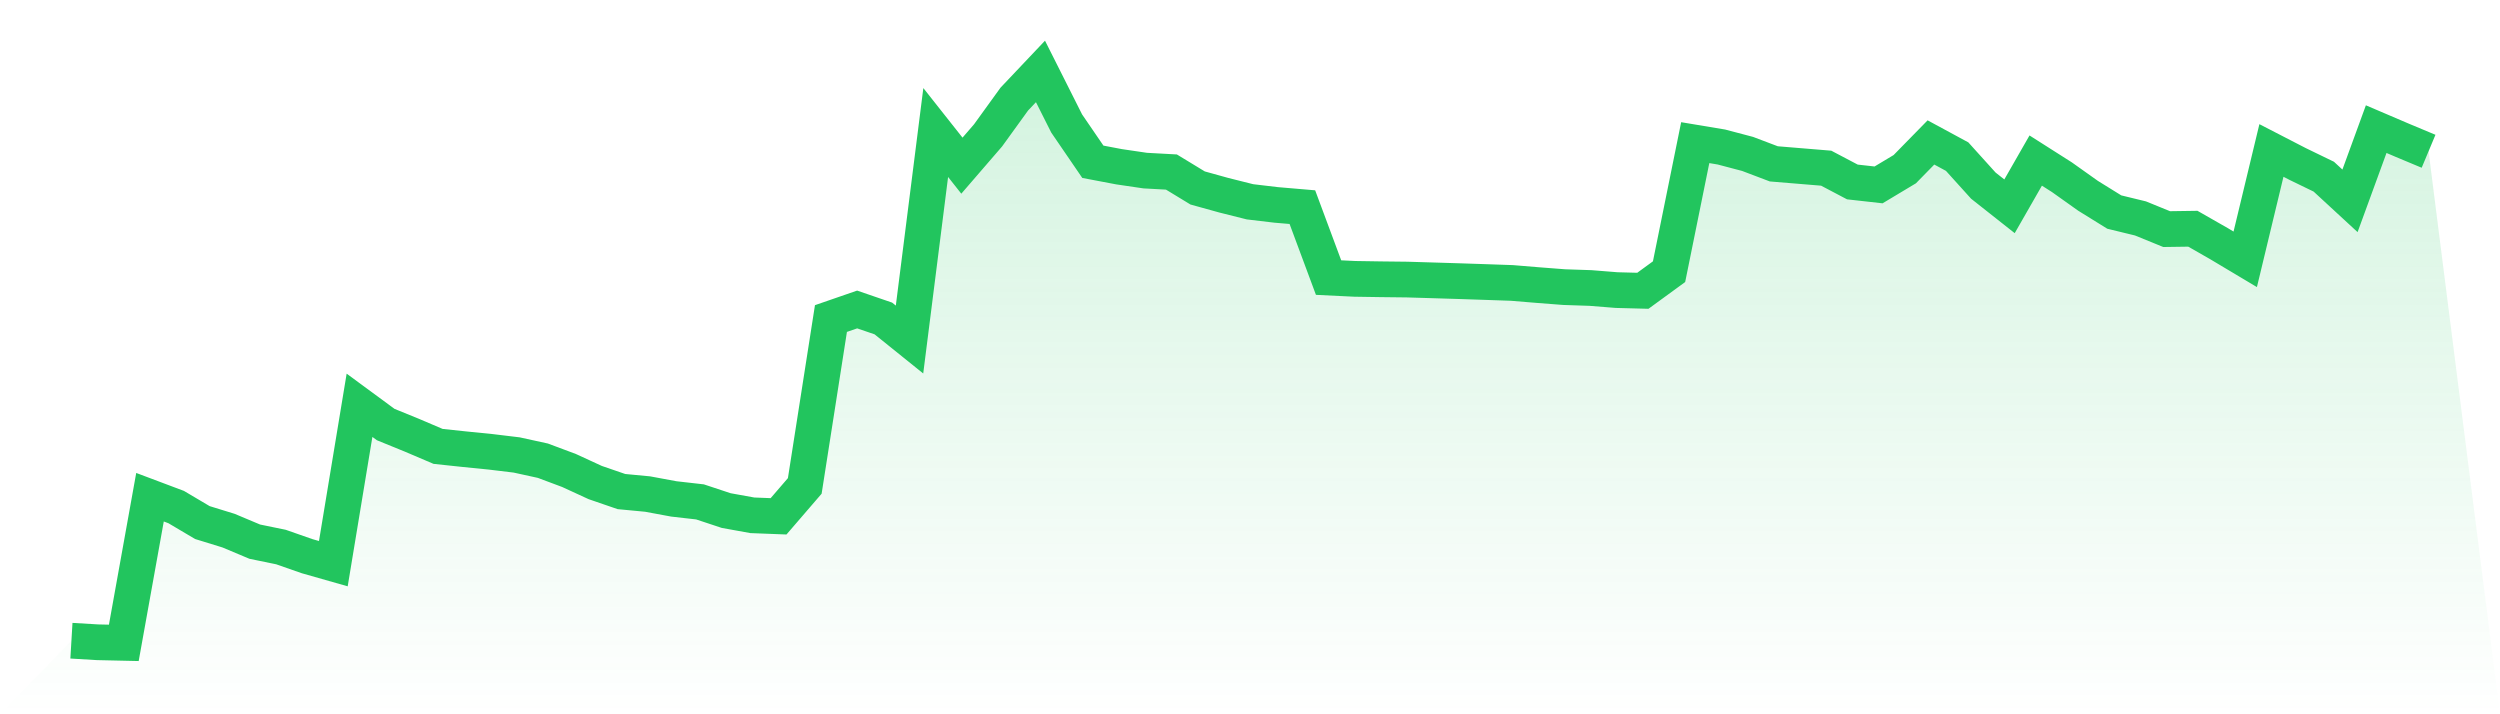 <svg viewBox="0 0 140 40" xmlns="http://www.w3.org/2000/svg">
<defs>
<linearGradient id="gradient" x1="0" x2="0" y1="0" y2="1">
<stop offset="0%" stop-color="#22c55e" stop-opacity="0.2"/>
<stop offset="100%" stop-color="#22c55e" stop-opacity="0"/>
</linearGradient>
</defs>
<path d="M4,35.88 L4,35.88 L5.467,35.967 L6.933,36 L8.4,27.844 L9.867,28.396 L11.333,29.264 L12.8,29.716 L14.267,30.333 L15.733,30.634 L17.2,31.147 L18.667,31.565 L20.133,22.696 L21.6,23.775 L23.067,24.373 L24.533,24.998 L26,25.154 L27.467,25.301 L28.933,25.478 L30.4,25.799 L31.867,26.348 L33.333,27.023 L34.8,27.528 L36.267,27.667 L37.733,27.939 L39.2,28.106 L40.667,28.592 L42.133,28.857 L43.6,28.914 L45.067,27.211 L46.533,17.838 L48,17.331 L49.467,17.834 L50.933,19.014 L52.4,7.421 L53.867,9.277 L55.333,7.579 L56.8,5.55 L58.267,4 L59.733,6.915 L61.2,9.059 L62.667,9.338 L64.133,9.554 L65.6,9.634 L67.067,10.526 L68.533,10.933 L70,11.301 L71.467,11.475 L72.933,11.6 L74.4,15.545 L75.867,15.616 L77.333,15.639 L78.8,15.656 L80.267,15.7 L81.733,15.745 L83.2,15.794 L84.667,15.845 L86.133,15.966 L87.6,16.079 L89.067,16.128 L90.533,16.245 L92,16.284 L93.467,15.214 L94.933,7.988 L96.4,8.233 L97.867,8.62 L99.333,9.176 L100.8,9.297 L102.267,9.418 L103.733,10.19 L105.2,10.354 L106.667,9.474 L108.133,7.977 L109.6,8.771 L111.067,10.395 L112.533,11.553 L114,8.991 L115.467,9.924 L116.933,10.966 L118.4,11.875 L119.867,12.232 L121.333,12.83 L122.8,12.809 L124.267,13.647 L125.733,14.522 L127.2,8.426 L128.667,9.183 L130.133,9.894 L131.6,11.247 L133.067,7.231 L134.533,7.858 L136,8.471 L140,40 L0,40 z" fill="url(#gradient)"/>
<path d="M4,35.88 L4,35.88 L5.467,35.967 L6.933,36 L8.4,27.844 L9.867,28.396 L11.333,29.264 L12.8,29.716 L14.267,30.333 L15.733,30.634 L17.2,31.147 L18.667,31.565 L20.133,22.696 L21.6,23.775 L23.067,24.373 L24.533,24.998 L26,25.154 L27.467,25.301 L28.933,25.478 L30.4,25.799 L31.867,26.348 L33.333,27.023 L34.8,27.528 L36.267,27.667 L37.733,27.939 L39.2,28.106 L40.667,28.592 L42.133,28.857 L43.6,28.914 L45.067,27.211 L46.533,17.838 L48,17.331 L49.467,17.834 L50.933,19.014 L52.4,7.421 L53.867,9.277 L55.333,7.579 L56.8,5.55 L58.267,4 L59.733,6.915 L61.2,9.059 L62.667,9.338 L64.133,9.554 L65.6,9.634 L67.067,10.526 L68.533,10.933 L70,11.301 L71.467,11.475 L72.933,11.6 L74.4,15.545 L75.867,15.616 L77.333,15.639 L78.8,15.656 L80.267,15.7 L81.733,15.745 L83.2,15.794 L84.667,15.845 L86.133,15.966 L87.6,16.079 L89.067,16.128 L90.533,16.245 L92,16.284 L93.467,15.214 L94.933,7.988 L96.4,8.233 L97.867,8.62 L99.333,9.176 L100.8,9.297 L102.267,9.418 L103.733,10.19 L105.2,10.354 L106.667,9.474 L108.133,7.977 L109.6,8.771 L111.067,10.395 L112.533,11.553 L114,8.991 L115.467,9.924 L116.933,10.966 L118.4,11.875 L119.867,12.232 L121.333,12.83 L122.8,12.809 L124.267,13.647 L125.733,14.522 L127.2,8.426 L128.667,9.183 L130.133,9.894 L131.6,11.247 L133.067,7.231 L134.533,7.858 L136,8.471" fill="none" stroke="#22c55e" stroke-width="2"/>
</svg>